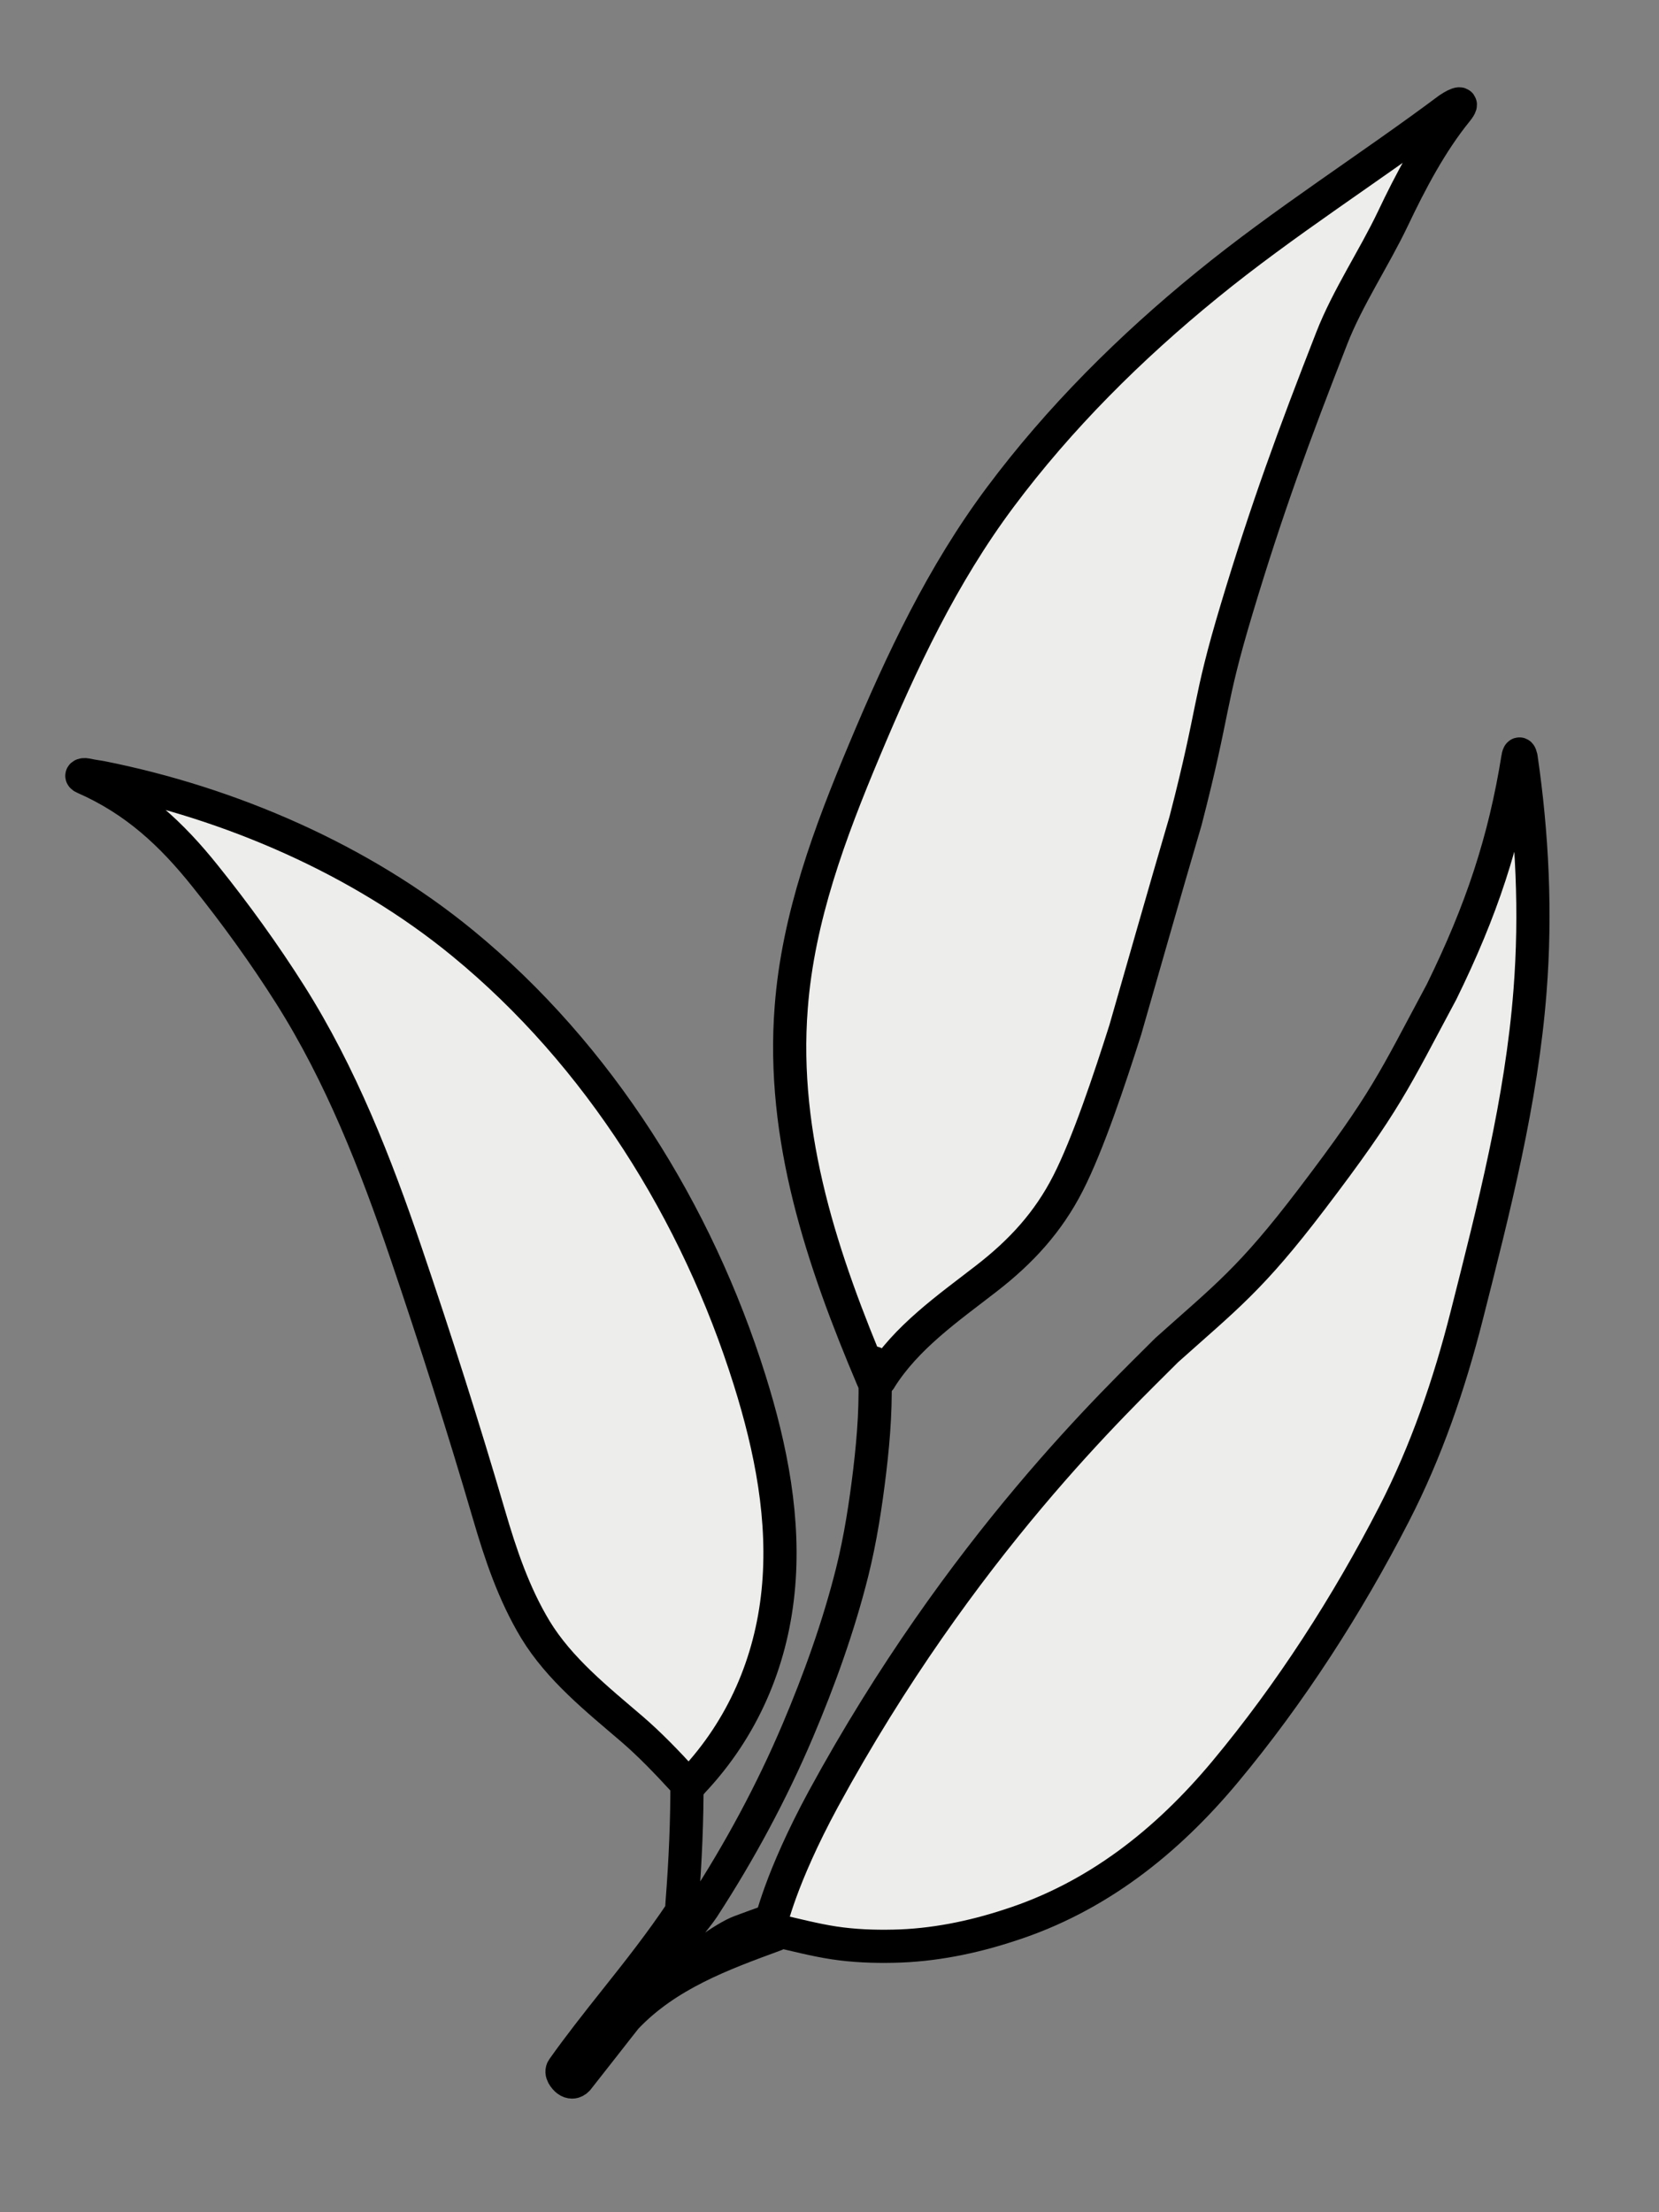 <?xml version="1.0" encoding="UTF-8"?><svg id="Layer_1" xmlns="http://www.w3.org/2000/svg" viewBox="0 0 150 200"><rect x="0" y="0" width="150" height="200" fill="#808080" stroke="none"/><defs><style>.cls-1{fill:#ededeb;}.cls-1,.cls-2{stroke:#000;stroke-linecap:round;stroke-linejoin:round;stroke-width:3px;}.cls-2{fill:none;}</style></defs><path class="cls-1" d="M69.91,174.51c.09,0,.18,0,.25,.02,1.75,.39,3.47,.85,5.24,1.12,1.79,.27,3.6,.34,5.4,.3,3.54-.07,7.07-.78,10.43-1.88,7.92-2.53,14.26-7.56,19.54-13.89,5.91-7.09,11.07-15.12,15.27-23.29,2.93-5.69,5.01-11.77,6.58-17.97,2.44-9.63,4.95-19.38,5.72-29.34,.55-7.03,.21-14.12-.81-21.1-.16-.69-.28-.04-.28-.02-1.22,7.6-3.29,13.83-6.91,21.21-4.35,8.11-4.99,9.87-11.75,18.75-5.51,7.24-7.73,8.83-13.1,13.64-4.33,4.36-18.59,17.69-31.05,40.59-3.92,7.24-4.78,11.36-4.78,11.36"/><path class="cls-1" d="M62.38,161.31c.09-.05,.19-.16,.32-.32,4.43-4.73,7-10.65,7.65-17.09,.66-6.47-.64-12.98-2.57-19.13-4.75-15.15-13.64-29.41-25.95-39.5-9.23-7.58-21.03-12.67-32.7-14.99-.16-.04-.58-.07-1.31-.23-.37-.07-.6,.09-.23,.25,4.68,2.05,7.95,5.14,10.95,8.89,2.75,3.42,5.37,7.05,7.71,10.75,4.57,7.23,7.71,15.25,10.45,23.31,2.66,7.83,5.19,15.75,7.51,23.68,1.05,3.6,2.25,7.17,4.2,10.4,2.18,3.58,5.58,6.29,8.72,8.98,1.63,1.4,3.19,3.03,4.64,4.61,0-.27,.62,.11,.62,.39Z"/><path class="cls-1" d="M79.56,124.7s.02-.02,.02-.04c2.36-3.77,6.13-6.38,9.6-9.07,3.14-2.43,5.6-5.1,7.4-8.64,1.79-3.51,3.74-9.36,5.16-13.83,1.2-4.16,3.56-12.48,5.45-18.9,2.7-10.44,2-10.44,4.64-19.21,2.71-9.02,5.16-15.68,8.58-24.43,1.42-3.65,3.85-7.28,5.53-10.81,1.58-3.33,3.45-6.89,5.79-9.76,.71-.89,.09-.71-.73-.16-7.23,5.4-14.86,10.2-21.86,15.91-6.94,5.65-13.36,12.03-18.71,19.2-5.23,7.01-8.89,14.79-12.26,22.83-3.14,7.48-6.01,15.15-6.63,23.28-.92,11.78,2.83,22.9,7.35,33.57,.02,.02,.04,.05,.05,.11,.02-.53,.05-1.01,.09-1.42v-.11"/><path class="cls-2" d="M62.11,160.94c.02,3.54-.14,7.26-.44,11.09l-.05,.8c-1.82,2.73-3.91,5.39-5.95,7.95-1.7,2.14-3.31,4.18-4.77,6.24-.27,.37,.16,.87,.39,1.05,.16,.12,.3,.16,.44,.16,.19,0,.37-.11,.48-.23l2.27-2.89c1.08-1.38,2.05-2.62,2.13-2.71,3.7-3.9,8.68-5.72,13.5-7.49l-.53-1.24c-.89,.32-1.75,.62-2.64,.96-2.96,1.1-10.93,8.26-12.9,9.5,1.43-1.98,8.37-9.88,9.53-11.65,3.33-5.12,6.22-10.5,8.56-16.01,1.95-4.6,3.69-9.43,4.92-14.34,.75-3.01,1.22-6.09,1.59-9.17,.38-3.2,.59-6.19,.44-9.41"/></svg>